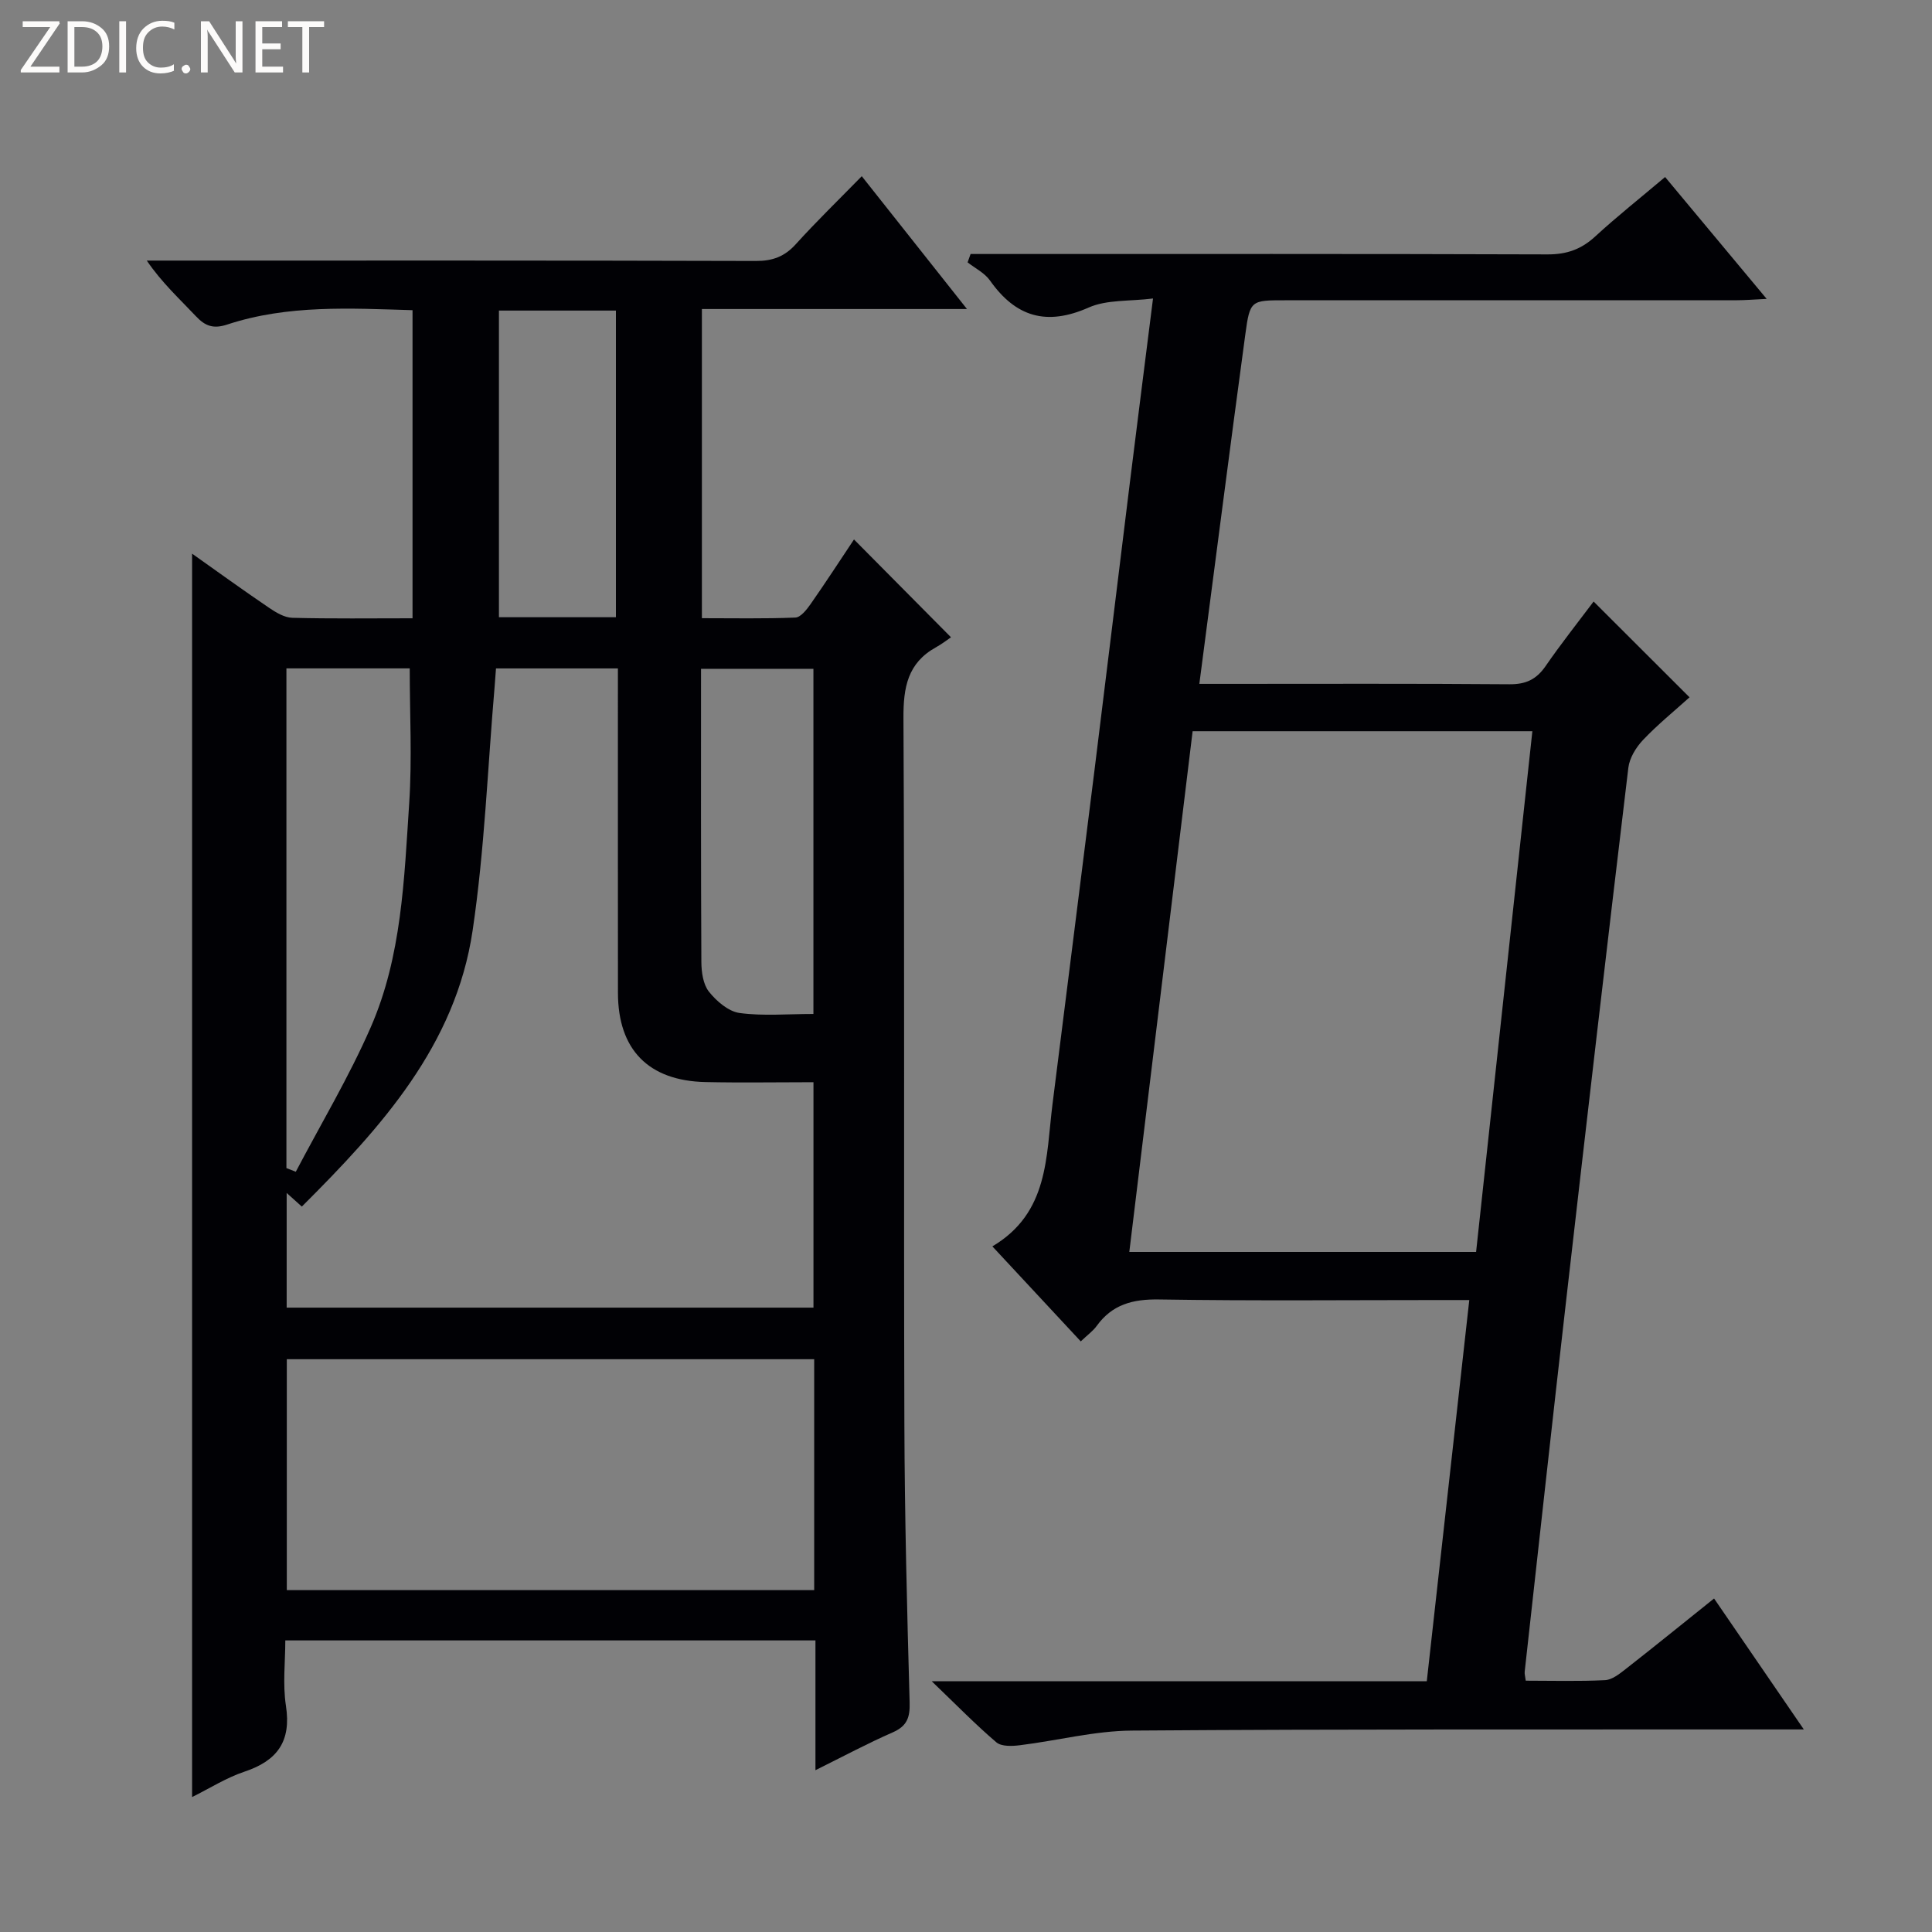 <svg enable-background="new 0 0 400 400" viewBox="0 0 400 400" xmlns="http://www.w3.org/2000/svg"><rect x="0" y="0" width="400" height="400" fill="#808080" stroke="none"/><g fill="#fcfbfa"><path d="m12.4 4.8-6.1 9h6v1.2h-8v-.5l6.1-8.9h-5.7v-1.2h7.6v.4z"/><path d="m14 15v-10.6h3c1.6 0 2.9.5 4 1.4s1.6 2.2 1.6 3.8-.5 3-1.6 3.9-2.4 1.5-4 1.5zm1.4-9.4v8.2h1.6c1.3 0 2.4-.4 3.1-1.1s1.1-1.8 1.1-3.1-.4-2.3-1.2-3-1.8-1-3.1-1z"/><path d="m26.1 4.4v10.6h-1.4v-10.6z"/><path d="m36.1 14.6c-.8.4-1.8.6-2.9.6-1.5 0-2.7-.5-3.6-1.4s-1.4-2.2-1.4-3.8c0-1.7.5-3.1 1.5-4.1s2.3-1.6 3.9-1.6c1 0 1.8.1 2.5.4v1.4c-.8-.4-1.6-.6-2.5-.6-1.2 0-2.1.4-2.9 1.2s-1.1 1.8-1.1 3.2c0 1.3.3 2.3 1 3s1.6 1.1 2.7 1.1c1 0 2-.2 2.7-.7v1.3z"/><path d="m37.6 14.3c0-.2.1-.5.3-.6s.4-.3.6-.3c.3 0 .5.1.6.3s.3.4.3.6-.1.4-.3.6-.4.3-.6.3c-.3 0-.5-.1-.6-.3s-.3-.4-.3-.6z"/><path d="m50.2 15h-1.6l-5.3-8.2c-.2-.2-.3-.5-.4-.7 0 .2.1.7.1 1.5v7.4h-1.4v-10.6h1.7l5.2 8.1c.2.4.4.6.4.7 0-.3-.1-.8-.1-1.5v-7.3h1.4z"/><path d="m58.6 15h-5.7v-10.6h5.5v1.2h-4.1v3.4h3.8v1.2h-3.8v3.6h4.3z"/><path d="m67.1 5.6h-3.1v9.4h-1.4v-9.4h-3v-1.2h7.5z"/></g><path d="m168.83 366.5c0-9.47 0-17.95 0-26.87-36.49 0-72.7 0-109.76 0 0 4.4-.56 9.06.13 13.54 1.14 7.37-1.79 11.37-8.6 13.64-3.73 1.24-7.15 3.43-10.83 5.25 0-85.85 0-171.39 0-257.43 5.21 3.69 10.5 7.52 15.91 11.19 1.44.98 3.21 2.05 4.85 2.09 8.15.21 16.31.1 24.88.1 0-21.26 0-42.29 0-63.79-12.9-.38-25.83-1.16-38.36 2.97-2.84.94-4.54.35-6.47-1.7-3.39-3.6-7.06-6.94-10.19-11.54h5.17c40.32 0 80.63-.04 120.95.08 3.46.01 5.93-.91 8.25-3.47 4.24-4.69 8.79-9.1 13.66-14.08 7.22 9.12 14.15 17.87 21.78 27.5-18.94 0-36.8 0-54.88 0v64.01c6.5 0 12.93.13 19.35-.13 1.09-.04 2.34-1.63 3.14-2.77 3.14-4.49 6.12-9.08 9-13.4 6.58 6.63 12.97 13.07 20.08 20.25-.66.45-1.83 1.37-3.12 2.08-5.85 3.25-6.75 8.28-6.72 14.62.26 48.65.04 97.29.19 145.94.06 19.3.55 38.61 1.09 57.91.09 3.12-.55 4.87-3.48 6.17-5.15 2.25-10.12 4.91-16.02 7.84zm-109.48-119.51v23.74h109.07c0-15.64 0-31.01 0-46.67-7.72 0-15.04.13-22.35-.03-11.83-.26-18.12-6.73-18.13-18.48-.02-20.66-.01-41.31-.01-61.97 0-1.75 0-3.5 0-5.19-8.87 0-16.95 0-25.24 0-.11 1.45-.18 2.59-.28 3.72-1.45 16.86-2.08 33.84-4.56 50.55-3.53 23.81-18.97 40.8-35.36 57.15-1.02-.91-1.85-1.66-3.14-2.82zm109.22 34.42c-36.6 0-72.94 0-109.19 0v47.81h109.19c0-16.13 0-31.89 0-47.81zm-109.27-39.57c.65.25 1.29.5 1.94.76 5.22-9.94 11.02-19.63 15.51-29.9 6.43-14.69 6.93-30.68 7.97-46.4.61-9.21.11-18.49.11-27.92-8.2 0-16.76 0-25.53 0zm109.11-31.91c0-24.3 0-47.95 0-71.46-7.97 0-15.53 0-23.27 0 0 20.49-.04 40.59.07 60.69.01 2.09.36 4.64 1.57 6.16 1.57 1.97 4.03 4.09 6.34 4.41 4.88.66 9.92.2 15.29.2zm-40.89-82.14c0-21.58 0-42.59 0-63.49-8.33 0-16.24 0-24.22 0v63.49z" fill="#010105"/><path d="m329.94 124.54c6.73 6.72 13.08 13.06 19.86 19.83-3.15 2.84-6.59 5.63-9.62 8.82-1.46 1.54-2.81 3.74-3.05 5.78-4.39 36.61-8.64 73.25-12.83 109.88-2.95 25.75-5.77 51.51-8.63 77.26-.05.45.1.93.22 1.86 5.5 0 10.96.16 16.41-.11 1.46-.07 2.98-1.29 4.24-2.27 6.02-4.71 11.96-9.53 18.34-14.64 6.09 8.9 12.05 17.59 18.58 27.11-2.66 0-4.41 0-6.16 0-44.33.03-88.65-.09-132.98.24-7.72.06-15.42 2.08-23.15 3.03-1.61.2-3.82.3-4.88-.6-4.27-3.63-8.2-7.67-13.38-12.64h102.49c2.94-26.39 5.82-52.25 8.8-78.93-2.23 0-3.98 0-5.74 0-19.5 0-39 .19-58.49-.12-5.44-.09-9.69 1.02-12.92 5.49-.76 1.05-1.88 1.84-3.29 3.19-6.16-6.62-12.2-13.11-18.3-19.67 11.72-6.95 11.08-18.58 12.44-29.37 2.9-23.07 5.82-46.13 8.7-69.2 2.48-19.94 4.89-39.9 7.36-59.84 1.51-12.18 3.06-24.35 4.76-37.84-4.85.61-9.54.2-13.32 1.87-8.72 3.86-15.1 1.97-20.44-5.6-1.1-1.56-3.06-2.52-4.63-3.75.21-.58.42-1.15.62-1.73h5.5c37.99 0 75.99-.05 113.98.08 3.96.01 6.96-1.06 9.84-3.71 4.52-4.16 9.36-7.99 14.47-12.31 6.86 8.23 13.61 16.33 21.03 25.23-2.7.13-4.43.28-6.16.28-31.16.01-62.32.01-93.49.01-7.12 0-7.33-.03-8.29 7.06-3.23 23.83-6.28 47.67-9.52 72.36h5.21c19.66 0 39.33-.08 58.99.08 3.38.03 5.56-.99 7.46-3.72 3.18-4.62 6.68-9.03 9.97-13.41zm-12.68 26.85c-23.83 0-46.76 0-70.34 0-4.37 35.9-8.72 71.73-13.11 107.81h71.8c3.89-35.99 7.74-71.61 11.65-107.81z" fill="#010105"/></svg>